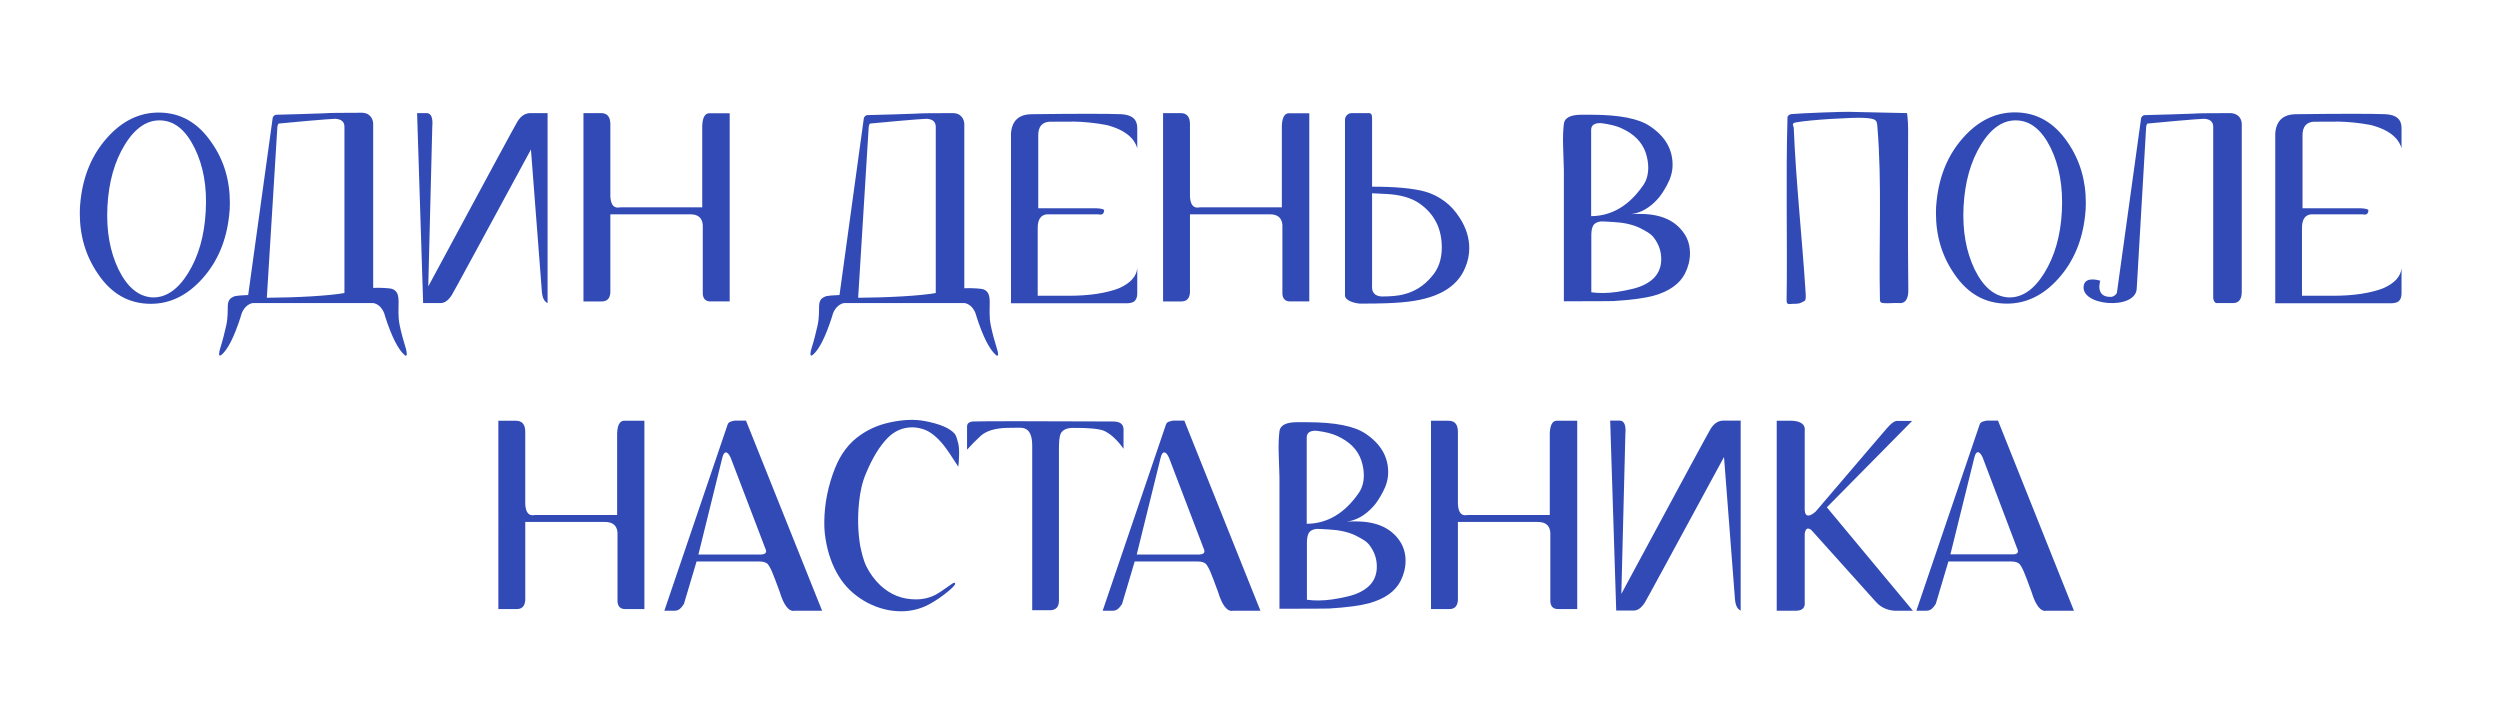 <?xml version="1.0" encoding="UTF-8"?> <svg xmlns="http://www.w3.org/2000/svg" xmlns:xlink="http://www.w3.org/1999/xlink" version="1.1" id="Layer_1" x="0px" y="0px" viewBox="0 0 1366 389" style="enable-background:new 0 0 1366 389;" xml:space="preserve"> <style type="text/css"> .st0{fill:#314AB6;} </style> <g> <path class="st0" d="M125.6,110.8c0,2.4-0.1,4.7-0.4,7c-1.5,13.7-6.3,25.1-14.5,34.3C102.4,161.4,93,166,82.4,166 c-12,0-21.6-5.5-28.9-16.4c-6.6-9.6-9.9-20.6-9.9-33c0-2.4,0.1-4.7,0.4-7c1.5-13.7,6.3-25.1,14.5-34.3c8.2-9.2,17.6-13.8,28.2-13.8 c11.9,0,21.5,5.5,28.9,16.4C122.3,87.4,125.6,98.4,125.6,110.8z M106.3,80.8c-4.8-9.7-10.9-14.7-18.3-15c-7.4-0.4-14,3.9-19.7,13.1 c-5.7,9.2-8.9,20.5-9.6,33.9c-0.7,13.3,1.4,24.8,6.1,34.5c4.8,9.7,10.9,14.7,18.3,15.2c7.4,0.3,14-4.1,19.7-13.3 c5.7-9.2,8.9-20.4,9.6-33.7C113.2,102,111.1,90.5,106.3,80.8z"></path> <path class="st0" d="M222.1,194.2c-0.2,0.3-0.6,0.2-1.1-0.3c-3.4-2.9-7-9.9-10.6-21.1c0,0,0,0,0,0c0,0,0-0.1,0-0.1 c-0.1-0.4-0.3-0.9-0.4-1.3c-2-5.5-6.1-5.8-6.1-5.8h-65c-0.5,0-0.8,0-0.8,0s-4.1,0.4-6.1,5.8c-0.1,0.4-0.3,0.9-0.4,1.3 c0,0,0,0.1,0,0.1c0,0,0,0,0,0c-3.6,11.2-7.1,18.2-10.6,21.1c-0.5,0.4-0.9,0.5-1.1,0.3c-0.3-0.4-0.2-1.6,0.3-3.5 c1.4-4.4,2.5-8.8,3.4-12.8c2.1-9.8-1.4-14,4.8-16.1c0.7-0.2,3.9-0.5,7.2-0.6l13.4-96.8c0-0.3,0.7-1.7,2-1.7 c3.8,0,25.9-0.8,26.3-0.8c1.9-0.2,8.9-0.3,20.8-0.3c1,0.1,2,0.3,2.7,0.7c1.8,1,2.9,2.7,3.1,5.1v89.9c4-0.2,9.2,0.2,10.2,0.5 c6.2,2.1,2.2,10.2,4.3,20c0.8,3.9,2,8.3,3.4,12.8C222.3,192.7,222.4,193.9,222.1,194.2z M188.2,160.1V69.3c0-2.7-1.6-4.2-5-4.4 c-2.6,0-28.6,2.3-30.8,2.6c-0.7,0.1-0.9,2-0.9,2.8l-5.7,92.4C162.3,162.6,180.1,161.6,188.2,160.1L188.2,160.1z"></path> <path class="st0" d="M299.2,61.8v103.8c-1.8-0.8-2.8-2.8-3.1-6l-6-77.9c-28,51.6-42.4,78.2-43.3,79.6c-1.9,2.9-3.9,4.3-6,4.3h-9.6 l-3.3-103.8h5.5c2.3,0.3,3.2,2.8,2.8,7.3l-2.2,87.4c31.6-58.7,47.9-88.8,48.8-90.2c1.9-3,4.2-4.5,7.1-4.5H299.2z"></path> <path class="st0" d="M398.7,61.8v102.9h-10.5c-2.6,0-4-1.4-4.2-4.1v-37.7c-0.3-3.9-2.6-5.8-6.8-5.8h-43.7v42.7 c-0.2,3.3-1.8,4.9-4.7,4.9h-10V61.8h9.6c3.4,0,5.1,2,5.1,6.1v39.6c0.3,4.6,2,6.5,5.3,5.8h44.9V68.7c0.2-4.9,1.7-7.2,4.6-6.8H398.7z "></path> <path class="st0" d="M545.2,194.2c-0.2,0.3-0.6,0.2-1.1-0.3c-3.4-2.9-7-9.9-10.6-21.1c0,0,0,0,0,0c0,0,0-0.1,0-0.1 c-0.1-0.4-0.3-0.9-0.4-1.3c-2-5.5-6.1-5.8-6.1-5.8h-65c-0.5,0-0.8,0-0.8,0s-4.1,0.4-6.1,5.8c-0.1,0.4-0.3,0.9-0.4,1.3 c0,0,0,0.1,0,0.1c0,0,0,0,0,0c-3.6,11.2-7.1,18.2-10.6,21.1c-0.5,0.4-0.9,0.5-1.1,0.3c-0.3-0.4-0.2-1.6,0.3-3.5 c1.4-4.4,2.5-8.8,3.4-12.8c2.1-9.8-1.4-14,4.8-16.1c0.7-0.2,3.9-0.5,7.2-0.6L472,64.6c0-0.3,0.7-1.7,2-1.7c3.8,0,25.9-0.8,26.3-0.8 c1.9-0.2,8.9-0.3,20.8-0.3c1,0.1,2,0.3,2.7,0.7c1.8,1,2.9,2.7,3.1,5.1v89.9c4-0.2,9.2,0.2,10.2,0.5c6.2,2.1,2.2,10.2,4.3,20 c0.8,3.9,2,8.3,3.4,12.8C545.4,192.7,545.5,193.9,545.2,194.2z M511.3,160.1V69.3c0-2.7-1.6-4.2-5-4.4c-2.6,0-28.6,2.3-30.8,2.6 c-0.7,0.1-0.9,2-0.9,2.8l-5.7,92.4C485.4,162.6,503.2,161.6,511.3,160.1L511.3,160.1z"></path> <path class="st0" d="M604.6,68.3c-5.9-1.1-12.1-1.8-18.8-1.9c1.8,0.1-2.3,0.1-12.4,0.1c-4.1,0.3-6.1,2.8-6.1,7.4v39.9h31.6 c2.5,0.1,4,0.4,4.4,1c-0.1,2.1-1.1,2.8-3.1,2.3h-28.1c-3.4,0.3-5.1,2.8-5.1,7.4v37.1h17.1c11.1,0,20.2-1.4,27.3-4.1 c6.3-2.8,9.6-6.5,10-11v13.9c0,2-0.6,3.5-1.8,4.4c-1,0.6-2.3,0.9-3.9,0.9h-63.3V72.9c0.5-7,4.4-10.5,11.5-10.5 c24.7-0.3,41-0.3,48.8,0c5.8,0.3,8.7,2.8,8.7,7.5V81c-1.2-4.2-4.4-7.6-9.5-10.1C609.8,69.9,607.4,69,604.6,68.3z"></path> <path class="st0" d="M715.4,61.8v102.9h-10.5c-2.6,0-4-1.4-4.2-4.1v-37.7c-0.3-3.9-2.6-5.8-6.8-5.8h-43.7v42.7 c-0.2,3.3-1.8,4.9-4.7,4.9h-10V61.8h9.6c3.4,0,5.1,2,5.1,6.1v39.6c0.3,4.6,2,6.5,5.3,5.8h44.9V68.7c0.2-4.9,1.7-7.2,4.6-6.8H715.4z "></path> <path class="st0" d="M802.8,135.6c0,3.6-0.7,7.1-2.2,10.6c-4.5,11.2-16.1,17.5-34.7,19c-4.5,0.4-10.3,0.7-22.9,0.7 c-3.5-0.3-8.1-1.8-8.1-4.5V65.5c0-2.1,1.7-3.7,3.7-3.7h9.4c1.4,0,1.7,1.2,1.7,2.6V102c12.8,0,22.5,0.9,29,2.7 c3.9,1.1,7.5,2.9,10.9,5.5c2.9,2.1,5.6,5.1,8.1,9C801.1,124.5,802.8,130,802.8,135.6z M787.8,135.2c0-10.4-4.1-18.4-12.3-24.1 c-4.4-3-10.3-4.7-17.7-5.1c-3.1-0.2-5.8-0.3-8.1-0.4v50.4c-0.3,3.7,1.4,5.7,5.1,6c5.3,0,9.4-0.4,12.3-1.2c6-1.5,11-4.7,15-9.5 C785.9,147.2,787.8,141.7,787.8,135.2z"></path> <path class="st0" d="M923.4,138.4c0,3.8-0.9,7.4-2.7,11c-2.9,5.7-8.6,9.8-17.2,12.2c-4.8,1.3-12.1,2.3-21.9,2.9 c-2.6,0.1-11.6,0.1-27.1,0.1V92.8c0,0.5-0.1-3.7-0.4-12.5c-0.2-5.2,0-9.4,0.4-12.7c0.4-3.2,3.6-4.9,9.5-4.9c0.7,0,1.7,0,2.9,0 c1.2,0,2.1,0,2.7,0c15.2,0,25.9,2.1,32,6.3c8.2,5.5,12.3,12.5,12.3,21c0,3.7-1,7.3-2.9,10.8c-1.9,3.6-3.7,6.3-5.4,8.1 c-4.3,4.7-9,7.4-14.3,8.1c1.7-0.1,3.3-0.1,4.9-0.1c11.3,0,19.3,3.6,24.1,10.8C922.4,130.8,923.4,134.4,923.4,138.4z M869.4,71v47.1 c11.3-0.1,20.7-5.7,28.4-16.8c1.9-2.7,2.8-6,2.8-9.7c0-2.7-0.5-5.5-1.4-8.2c-2-5.8-6.4-10.3-13.4-13.4c-2.6-1.2-6.2-2.1-10.8-2.7 C871.3,67.1,869.4,68.3,869.4,71L869.4,71z M907.7,141.6c0-4.3-1.3-8.1-4-11.7c-0.9-1.2-2.1-2.2-3.6-3.1c-0.8-0.5-2.2-1.3-4.2-2.3 c-3.8-1.8-8.6-2.9-14.4-3.2c-3.9-0.3-6.2-0.3-6.9-0.3c-2,0.3-3.3,1-4,2.1c-0.7,1.2-1.1,2.9-1.1,5.2v31.4c2,0.3,4.1,0.4,6.3,0.4 c4.8,0,10.2-0.8,16.4-2.3c4.9-1.2,8.8-3.2,11.5-5.9C906.3,149.2,907.7,145.8,907.7,141.6z"></path> <path class="st0" d="M1042.7,158.8c0,2.8-0.7,7.2-5,6.8c-2.1-0.2-6.3,0.3-8.8,0c-1-0.1-1.7-0.5-1.7-1.7 c-0.7-31.4,1.2-63.4-1.4-94.7c-0.3-3.6-0.4-4.4-7.6-4.8c-5.6-0.3-29.3,1-37,2.5c-2.6,0.5-1.2,1.8-1.1,2.9 c1.2,29.6,4.7,61.6,6.5,90.3c0.3,4.8-0.3,4.1-2.3,5.2c-2.1,1.1-4.4,0.5-5.9,0.8s-2.2-0.3-2.2-1.8c0.5-33.3-0.5-66.6,0.5-100.3 c0-0.4,0.6-1.6,2.6-1.7c5.4-0.5,28.1-1.3,30.7-1.2c12.7,0.3,32,0.7,32,0.7s0.6,3.3,0.6,9.3C1042.5,87.2,1042.4,135.5,1042.7,158.8z "></path> <path class="st0" d="M1139.7,110.8c0,2.4-0.1,4.7-0.4,7c-1.5,13.7-6.3,25.1-14.5,34.3c-8.2,9.2-17.6,13.8-28.2,13.8 c-12,0-21.6-5.5-28.9-16.4c-6.6-9.6-9.9-20.6-9.9-33c0-2.4,0.1-4.7,0.4-7c1.5-13.7,6.3-25.1,14.5-34.3c8.2-9.2,17.6-13.8,28.2-13.8 c11.9,0,21.5,5.5,28.9,16.4C1136.4,87.4,1139.7,98.4,1139.7,110.8z M1120.5,80.8c-4.8-9.7-10.9-14.7-18.3-15 c-7.4-0.4-14,3.9-19.7,13.1c-5.7,9.2-8.9,20.5-9.6,33.9c-0.7,13.3,1.4,24.8,6.1,34.5c4.8,9.7,10.9,14.7,18.3,15.2 c7.4,0.3,14-4.1,19.7-13.3c5.7-9.2,8.9-20.4,9.6-33.7C1127.3,102,1125.2,90.5,1120.5,80.8z"></path> <path class="st0" d="M1224.9,67.5l0,91.6c0,2.7-0.4,6.5-4.9,6.5h-9c-0.9,0-1.7-1.8-1.7-2.8l0-93.5c0-2.7-1.6-4.2-5-4.4 c-2.6,0-28.6,2.3-30.8,2.6c-0.7,0.1-0.9,2-0.9,2.8l-5.1,87.5c-0.7,11.9-31.4,9.4-28.9-2c1.1-5.1,9-2.4,9-2.4s-3.1,9.2,6,8.8 c1,0,2.9-1.2,3.1-2.4l13.2-95.2c0-0.3,0.7-1.7,2-1.7c3.8,0,25.9-0.8,26.3-0.8c1.9-0.2,8.9-0.3,20.8-0.3c1,0.1,2,0.3,2.7,0.7 C1223.6,63.4,1224.7,65.1,1224.9,67.5z"></path> <path class="st0" d="M1295.4,68.3c-5.9-1.1-12.1-1.8-18.8-1.9c1.8,0.1-2.3,0.1-12.4,0.1c-4.1,0.3-6.1,2.8-6.1,7.4v39.9h31.6 c2.5,0.1,4,0.4,4.4,1c-0.1,2.1-1.1,2.8-3.1,2.3h-28.1c-3.4,0.3-5.1,2.8-5.1,7.4v37.1h17.1c11.1,0,20.2-1.4,27.3-4.1 c6.3-2.8,9.6-6.5,10-11v13.9c0,2-0.6,3.5-1.8,4.4c-1,0.6-2.3,0.9-3.9,0.9h-63.3V72.9c0.5-7,4.4-10.5,11.5-10.5 c24.7-0.3,41-0.3,48.8,0c5.8,0.3,8.7,2.8,8.7,7.5V81c-1.2-4.2-4.4-7.6-9.5-10.1C1300.6,69.9,1298.1,69,1295.4,68.3z"></path> <path class="st0" d="M352.1,229.9v102.9h-10.5c-2.6,0-4-1.4-4.2-4.1V291c-0.3-3.9-2.6-5.8-6.8-5.8H287v42.7 c-0.2,3.3-1.8,4.9-4.7,4.9h-10V229.9h9.6c3.4,0,5.1,2,5.1,6.1v39.6c0.3,4.6,2,6.5,5.3,5.8h44.9v-44.7c0.2-4.9,1.7-7.2,4.6-6.8 H352.1z"></path> <path class="st0" d="M449.2,333.7h-14.9c-3.2,0.7-6-2.8-8.3-10.4c-1.9-5.2-3.3-8.9-4.2-11c-0.9-2.1-1.8-3.5-2.4-4.2 c-1-0.9-2.5-1.3-4.5-1.3h-34.3l-6.9,23.2c-0.9,1.3-1.5,2.1-1.9,2.4c-0.9,0.9-2,1.3-3.2,1.3H363l34.6-101.8c0.3-0.9,1.1-1.5,2.6-1.8 c0.5-0.2,1.2-0.3,1.9-0.3h5.5L449.2,333.7z M418.6,301.2c0-0.5-0.2-1.1-0.5-1.7L399.2,250c-0.9-1.9-1.7-2.8-2.6-2.8 c-0.8,0-1.4,0.9-1.9,2.8l-13.1,53h34.2C417.7,302.9,418.6,302.3,418.6,301.2z"></path> <path class="st0" d="M524,250c-0.1,2.4-0.2,4.1-0.4,5c-3.7-5.8-6.3-9.6-7.8-11.5c-3.5-4.4-7-7.3-10.5-8.7c-2.2-0.8-4.5-1.3-6.8-1.3 c-5.3,0-9.8,2-13.6,5.9c-4.3,4.4-8.2,10.8-11.7,19.2c-2,4.6-3.2,9.9-3.8,15.7c-0.9,8.7-0.6,16.7,0.6,23.9c0.9,4.4,1.9,8.1,3.2,10.9 c2,4.1,4.6,7.7,7.9,10.8c5.4,5,11.8,7.6,19.3,7.6c4.1,0,7.8-0.9,11.1-2.7c1.5-0.8,3.3-2,5.5-3.6c2.6-1.9,4-2.8,4.4-2.8 c0.3,0,0.5,0.2,0.5,0.5c0.1,0.5-1,1.8-3.2,3.7c-3.8,3.2-7.6,5.8-11.4,7.8c-4.6,2.4-9.6,3.6-15,3.6c-6.3,0-12.4-1.6-18.4-4.7 c-5.9-3.2-10.7-7.3-14.3-12.5c-3.6-5.2-6.3-11.5-7.9-19c-0.9-4.2-1.4-8.4-1.3-12.8c0.1-9.7,2-19.5,5.9-29.3 c3.1-7.7,7.6-13.7,13.7-17.9c4.7-3.3,10.1-5.7,16.3-7c6.9-1.5,13.1-1.8,18.7-0.8c8.6,1.6,14.2,4,16.8,7.2c0.5,0.8,1,2,1.4,3.7 C524,243,524.2,246.1,524,250z"></path> <path class="st0" d="M613.9,234.3v10.9c-3.4-4.8-7-8.1-10.6-9.8c-2.7-1.1-8.5-1.7-17.4-1.6c-3.4,0.1-5.6,1.3-6.5,3.5 c-0.5,1.3-0.8,4.1-0.8,8.3v82.6c0,3.2-1.4,4.9-4.2,5.2H564V249c0-0.5,0-1.4,0-2.7c0-1.3,0-2.3,0-3c0-6.5-2.2-9.6-6.6-9.6 c-5.9,0-9.7,0.1-11.2,0.4c-4.8,0.6-8.4,2.1-10.8,4.5c-2.1,1.9-4.5,4.3-7,7.1V233c0-1.6,1.1-2.5,3.2-2.7c6-0.2,31.5-0.2,76.6,0 C611.8,230.3,613.7,231.6,613.9,234.3z"></path> <path class="st0" d="M688.7,333.7h-14.9c-3.2,0.7-6-2.8-8.3-10.4c-1.9-5.2-3.3-8.9-4.2-11c-0.9-2.1-1.8-3.5-2.4-4.2 c-1-0.9-2.5-1.3-4.5-1.3H620l-6.9,23.2c-0.9,1.3-1.5,2.1-1.9,2.4c-0.9,0.9-2,1.3-3.2,1.3h-5.5l34.6-101.8c0.3-0.9,1.1-1.5,2.6-1.8 c0.5-0.2,1.2-0.3,1.9-0.3h5.5L688.7,333.7z M658.1,301.2c0-0.5-0.2-1.1-0.5-1.7L638.7,250c-0.9-1.9-1.7-2.8-2.6-2.8 c-0.8,0-1.4,0.9-1.9,2.8l-13.1,53h34.2C657.2,302.9,658.1,302.3,658.1,301.2z"></path> <path class="st0" d="M768,306.4c0,3.8-0.9,7.4-2.7,11c-2.9,5.7-8.6,9.8-17.2,12.2c-4.8,1.3-12.1,2.3-21.9,2.9 c-2.6,0.1-11.6,0.1-27.1,0.1v-71.8c0,0.5-0.1-3.7-0.4-12.5c-0.2-5.2,0-9.4,0.4-12.7c0.4-3.2,3.6-4.9,9.5-4.9c0.7,0,1.7,0,2.9,0 c1.2,0,2.1,0,2.7,0c15.2,0,25.9,2.1,32,6.3c8.2,5.5,12.3,12.5,12.3,21c0,3.7-1,7.3-2.9,10.8c-1.9,3.6-3.7,6.3-5.4,8.1 c-4.3,4.7-9,7.4-14.3,8.1c1.7-0.1,3.3-0.1,4.9-0.1c11.3,0,19.3,3.6,24.1,10.8C767,298.9,768,302.4,768,306.4z M714,239.1v47.1 c11.3-0.1,20.7-5.7,28.4-16.8c1.9-2.7,2.8-6,2.8-9.7c0-2.7-0.5-5.5-1.4-8.2c-2-5.8-6.4-10.3-13.4-13.4c-2.6-1.2-6.2-2.1-10.8-2.7 C715.9,235.1,714,236.4,714,239.1L714,239.1z M752.3,309.6c0-4.3-1.3-8.1-4-11.7c-0.9-1.2-2.1-2.2-3.6-3.1 c-0.8-0.5-2.2-1.3-4.2-2.3c-3.8-1.8-8.6-2.9-14.4-3.2c-3.9-0.3-6.2-0.3-6.9-0.3c-2,0.3-3.3,1-4,2.1c-0.7,1.2-1.1,2.9-1.1,5.2v31.4 c2,0.3,4.1,0.4,6.3,0.4c4.8,0,10.2-0.8,16.4-2.3c4.9-1.2,8.8-3.2,11.5-5.9C750.9,317.3,752.3,313.8,752.3,309.6z"></path> <path class="st0" d="M861.8,229.9v102.9h-10.5c-2.6,0-4-1.4-4.2-4.1V291c-0.3-3.9-2.6-5.8-6.8-5.8h-43.7v42.7 c-0.2,3.3-1.8,4.9-4.7,4.9h-10V229.9h9.6c3.4,0,5.1,2,5.1,6.1v39.6c0.3,4.6,2,6.5,5.3,5.8h44.9v-44.7c0.2-4.9,1.7-7.2,4.6-6.8 H861.8z"></path> <path class="st0" d="M951.1,229.8v103.8c-1.8-0.8-2.8-2.8-3.1-6l-6-77.9c-28,51.6-42.4,78.2-43.3,79.6c-1.9,2.9-3.9,4.3-6,4.3h-9.6 l-3.3-103.8h5.5c2.3,0.3,3.2,2.8,2.8,7.3l-2.2,87.4c31.6-58.7,47.9-88.8,48.8-90.2c1.9-3,4.2-4.5,7.1-4.5H951.1z"></path> <path class="st0" d="M1045.2,333.7h-10c-4.1-0.3-7.4-1.8-10-4.6c-22.5-25.1-34.3-38.2-35.3-39.3c-0.7-0.7-1.4-1-2-1 c-0.9,0-1.5,0.9-1.8,2.7v38.9c-0.3,2.2-1.9,3.3-4.9,3.3h-10.4V229.9h8.5c5,0.3,7.3,2.2,6.8,5.7v43.1c0.1,2,0.8,3,2,3 c1,0,2.3-0.7,4-2.2c24.8-29,37.7-44.2,38.9-45.5c2.5-2.9,4.4-4.2,5.9-4h7.9l-46.6,47.2L1045.2,333.7z"></path> <path class="st0" d="M1133.2,333.7h-14.9c-3.2,0.7-6-2.8-8.3-10.4c-1.9-5.2-3.3-8.9-4.2-11c-0.9-2.1-1.8-3.5-2.4-4.2 c-1-0.9-2.5-1.3-4.5-1.3h-34.3l-6.9,23.2c-0.9,1.3-1.5,2.1-1.9,2.4c-0.9,0.9-2,1.3-3.2,1.3h-5.5l34.6-101.8 c0.3-0.9,1.1-1.5,2.6-1.8c0.5-0.2,1.2-0.3,1.9-0.3h5.5L1133.2,333.7z M1102.6,301.2c0-0.5-0.2-1.1-0.5-1.7l-18.8-49.6 c-0.9-1.9-1.7-2.8-2.6-2.8c-0.8,0-1.4,0.9-1.9,2.8l-13.1,53h34.2C1101.7,302.9,1102.6,302.3,1102.6,301.2z"></path> </g> </svg> 
